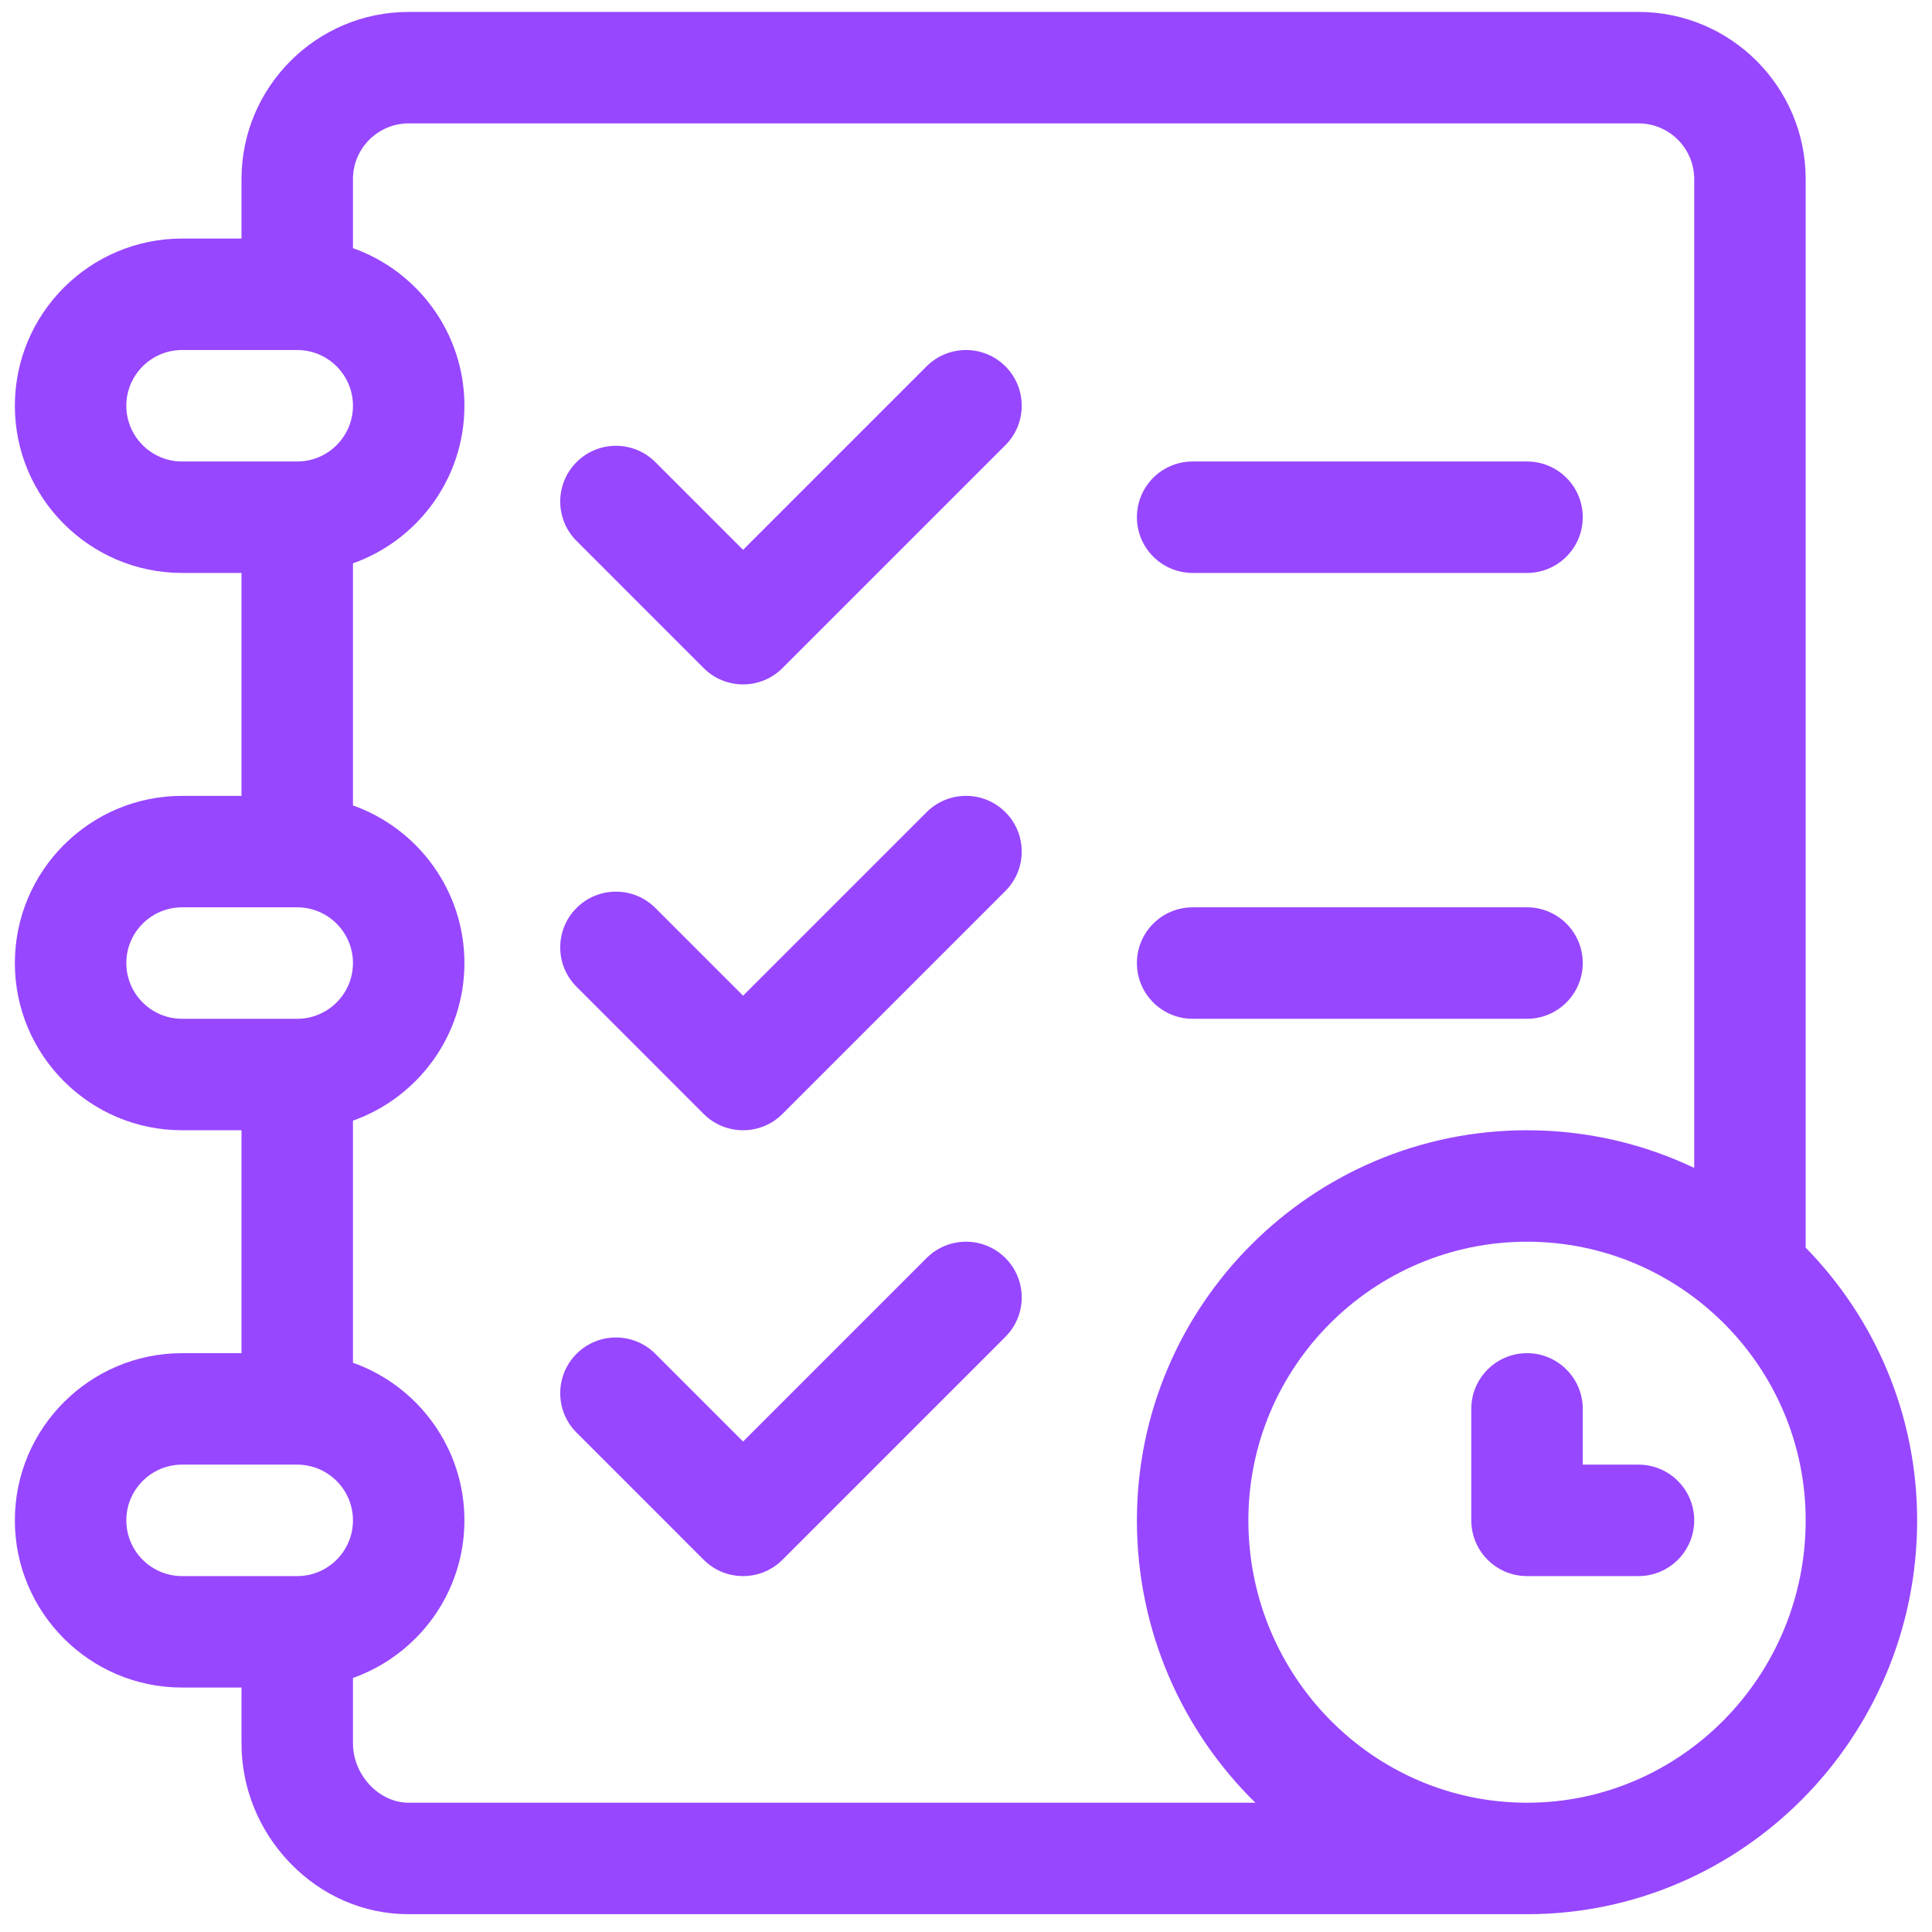 <svg width="65" height="65" viewBox="0 0 65 65" fill="none" xmlns="http://www.w3.org/2000/svg">
<g clip-path="url(#clip0_1_752)">
<path d="M60.75 41.975V6.026C60.75 2.924 58.227 0.401 55.125 0.401H13.75C10.648 0.401 8.125 2.924 8.125 6.026V8.026H6.125C3.023 8.026 0.5 10.549 0.5 13.651C0.5 16.752 3.023 19.276 6.125 19.276H8.125V26.776H6.125C3.023 26.776 0.5 29.299 0.5 32.401C0.5 35.502 3.023 38.026 6.125 38.026H8.125V45.526H6.125C3.023 45.526 0.5 48.049 0.5 51.151C0.5 54.252 3.023 56.776 6.125 56.776H8.125V58.651C8.125 60.145 8.7 61.569 9.743 62.661C10.816 63.783 12.239 64.401 13.75 64.401H51.375C58.612 64.401 64.5 58.457 64.5 51.151C64.5 47.583 63.068 44.343 60.75 41.975ZM6.125 15.526C5.091 15.526 4.25 14.685 4.25 13.651C4.25 12.617 5.091 11.776 6.125 11.776H10C11.034 11.776 11.875 12.617 11.875 13.651C11.875 14.685 11.034 15.526 10 15.526H6.125ZM6.125 34.276C5.091 34.276 4.25 33.435 4.25 32.401C4.25 31.367 5.091 30.526 6.125 30.526H10C11.034 30.526 11.875 31.367 11.875 32.401C11.875 33.435 11.034 34.276 10 34.276H6.125ZM10 53.026H6.125C5.091 53.026 4.25 52.185 4.25 51.151C4.25 50.117 5.091 49.276 6.125 49.276H10C11.034 49.276 11.875 50.117 11.875 51.151C11.875 52.185 11.034 53.026 10 53.026ZM13.75 60.651C12.751 60.651 11.875 59.716 11.875 58.651V56.453C14.057 55.679 15.625 53.595 15.625 51.151C15.625 48.706 14.057 46.622 11.875 45.848V37.703C14.057 36.929 15.625 34.845 15.625 32.401C15.625 29.956 14.057 27.872 11.875 27.098V18.953C14.057 18.179 15.625 16.095 15.625 13.651C15.625 11.206 14.057 9.122 11.875 8.348V6.026C11.875 4.992 12.716 4.151 13.75 4.151H55.125C56.159 4.151 57 4.992 57 6.026V39.294C55.294 38.481 53.387 38.026 51.375 38.026C44.138 38.026 38.25 43.914 38.25 51.151C38.25 54.873 39.779 58.241 42.236 60.651H13.75ZM51.375 60.651C46.206 60.651 42 56.389 42 51.151C42 45.981 46.206 41.776 51.375 41.776C56.544 41.776 60.75 45.981 60.75 51.151C60.75 56.389 56.544 60.651 51.375 60.651Z" fill="#9747FF"/>
<path d="M51.375 15.526H40.125C39.09 15.526 38.25 16.365 38.25 17.401C38.25 18.436 39.09 19.276 40.125 19.276H51.375C52.41 19.276 53.25 18.436 53.25 17.401C53.25 16.365 52.41 15.526 51.375 15.526Z" fill="#9747FF"/>
<path d="M51.375 30.526H40.125C39.09 30.526 38.25 31.365 38.25 32.401C38.25 33.436 39.09 34.276 40.125 34.276H51.375C52.41 34.276 53.25 33.436 53.25 32.401C53.25 31.365 52.41 30.526 51.375 30.526Z" fill="#9747FF"/>
<path d="M55.125 49.276H53.25V47.401C53.25 46.365 52.41 45.526 51.375 45.526C50.34 45.526 49.5 46.365 49.5 47.401V51.151C49.5 52.186 50.34 53.026 51.375 53.026H55.125C56.16 53.026 57 52.186 57 51.151C57 50.115 56.16 49.276 55.125 49.276Z" fill="#9747FF"/>
<path d="M33.826 12.325C33.093 11.593 31.906 11.593 31.174 12.325L25 18.499L22.049 15.548C21.316 14.815 20.129 14.815 19.397 15.548C18.665 16.28 18.665 17.467 19.397 18.199L23.674 22.477C24.04 22.843 24.52 23.026 25 23.026C25.48 23.026 25.96 22.843 26.326 22.476L33.826 14.976C34.558 14.244 34.558 13.057 33.826 12.325Z" fill="#9747FF"/>
<path d="M33.826 27.325C33.093 26.593 31.906 26.593 31.174 27.325L25 33.499L22.049 30.548C21.316 29.815 20.129 29.815 19.397 30.548C18.665 31.28 18.665 32.467 19.397 33.199L23.674 37.477C24.04 37.843 24.52 38.026 25 38.026C25.48 38.026 25.96 37.843 26.326 37.476L33.826 29.976C34.558 29.244 34.558 28.057 33.826 27.325Z" fill="#9747FF"/>
<path d="M33.826 42.325C33.093 41.593 31.906 41.593 31.174 42.325L25 48.499L22.049 45.548C21.316 44.815 20.129 44.815 19.397 45.548C18.665 46.28 18.665 47.467 19.397 48.199L23.674 52.477C24.04 52.843 24.52 53.026 25 53.026C25.48 53.026 25.96 52.843 26.326 52.476L33.826 44.976C34.558 44.244 34.558 43.057 33.826 42.325Z" fill="#9747FF"/>
</g>
<defs>
<clipPath id="clip0_1_752">
<rect width="64" height="64" fill="white" transform="translate(0.5 0.401)"/>
</clipPath>
</defs>
</svg>
